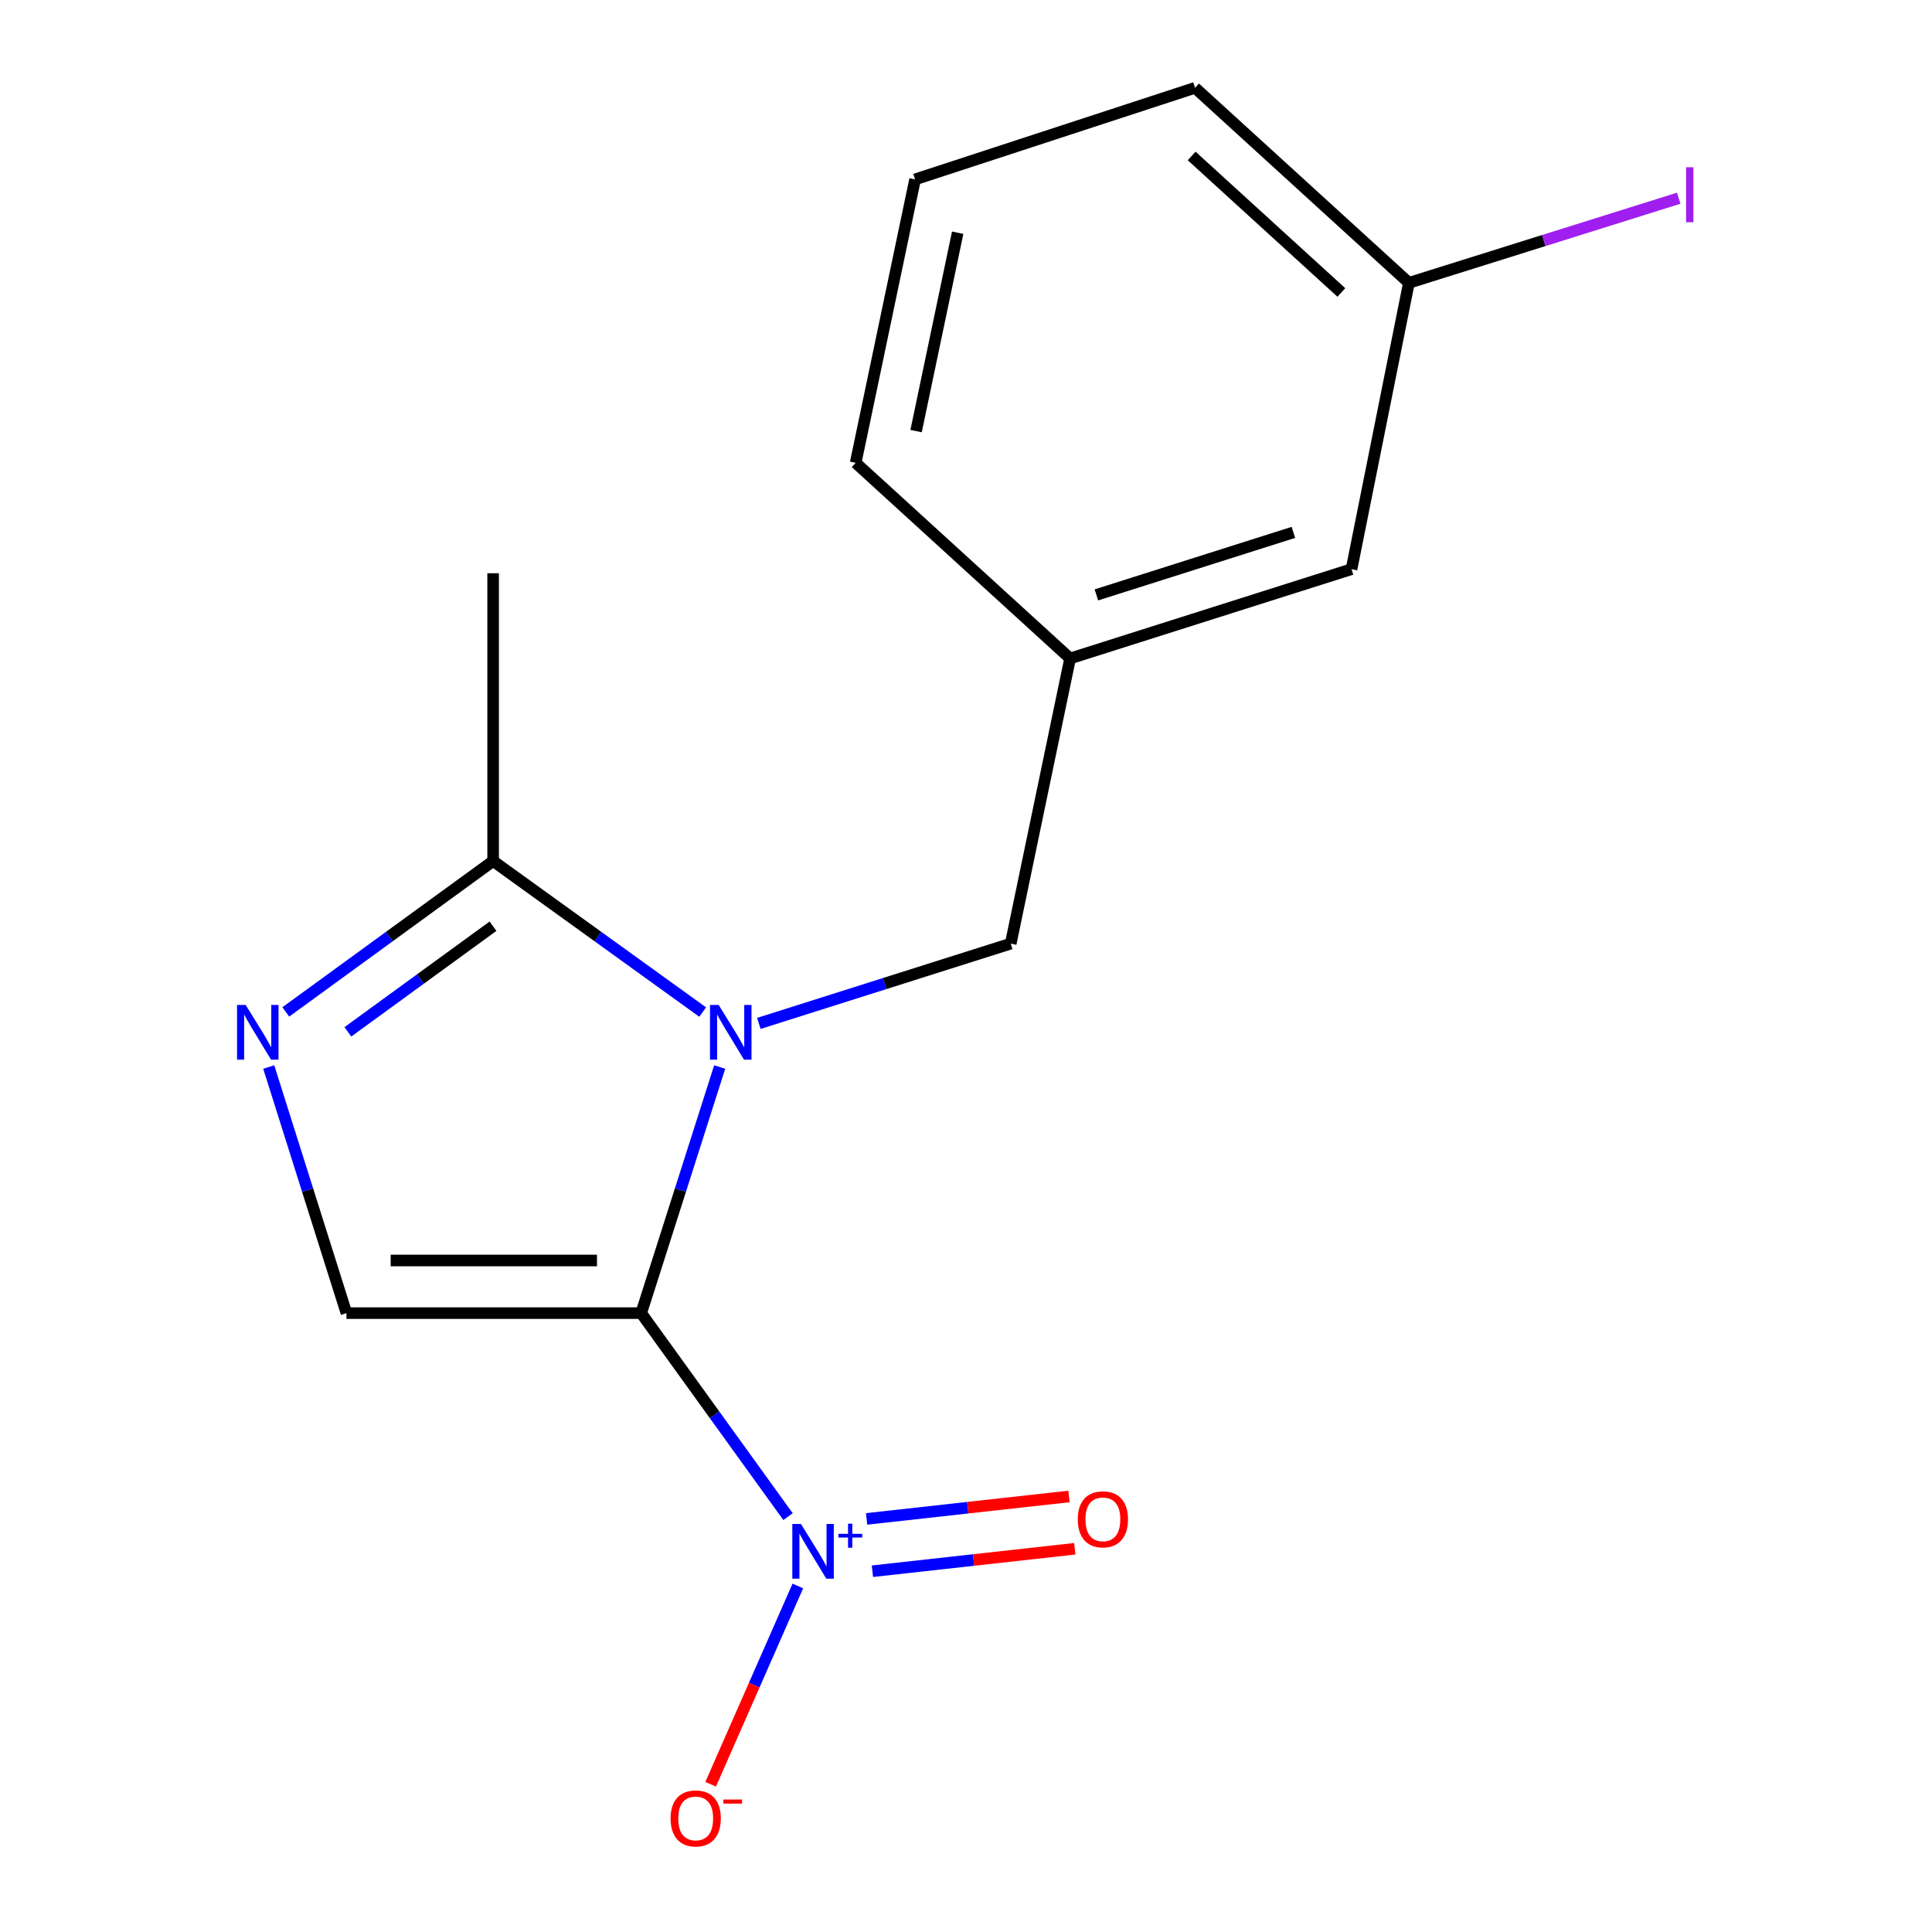 <?xml version='1.0' encoding='iso-8859-1'?>
<svg version='1.1' baseProfile='full'
              xmlns='http://www.w3.org/2000/svg'
                      xmlns:rdkit='http://www.rdkit.org/xml'
                      xmlns:xlink='http://www.w3.org/1999/xlink'
                  xml:space='preserve'
width='1000px' height='1000px' viewBox='0 0 1000 1000'>
<!-- END OF HEADER -->
<rect style='opacity:1.0;fill:#FFFFFF;stroke:none' width='1000' height='1000' x='0' y='0'> </rect>
<path class='bond-0' d='M 331.88,679.671 L 352.192,615.983' style='fill:none;fill-rule:evenodd;stroke:#000000;stroke-width:6px;stroke-linecap:butt;stroke-linejoin:miter;stroke-opacity:1' />
<path class='bond-0' d='M 352.192,615.983 L 372.504,552.295' style='fill:none;fill-rule:evenodd;stroke:#0000FF;stroke-width:6px;stroke-linecap:butt;stroke-linejoin:miter;stroke-opacity:1' />
<path class='bond-1' d='M 331.88,679.671 L 369.88,732.34' style='fill:none;fill-rule:evenodd;stroke:#000000;stroke-width:6px;stroke-linecap:butt;stroke-linejoin:miter;stroke-opacity:1' />
<path class='bond-1' d='M 369.88,732.34 L 407.881,785.009' style='fill:none;fill-rule:evenodd;stroke:#0000FF;stroke-width:6px;stroke-linecap:butt;stroke-linejoin:miter;stroke-opacity:1' />
<path class='bond-2' d='M 331.88,679.671 L 179.327,679.671' style='fill:none;fill-rule:evenodd;stroke:#000000;stroke-width:6px;stroke-linecap:butt;stroke-linejoin:miter;stroke-opacity:1' />
<path class='bond-2' d='M 308.997,652.429 L 202.21,652.429' style='fill:none;fill-rule:evenodd;stroke:#000000;stroke-width:6px;stroke-linecap:butt;stroke-linejoin:miter;stroke-opacity:1' />
<path class='bond-4' d='M 363.706,523.848 L 309.473,484.756' style='fill:none;fill-rule:evenodd;stroke:#0000FF;stroke-width:6px;stroke-linecap:butt;stroke-linejoin:miter;stroke-opacity:1' />
<path class='bond-4' d='M 309.473,484.756 L 255.24,445.665' style='fill:none;fill-rule:evenodd;stroke:#000000;stroke-width:6px;stroke-linecap:butt;stroke-linejoin:miter;stroke-opacity:1' />
<path class='bond-5' d='M 392.777,529.716 L 457.962,509.067' style='fill:none;fill-rule:evenodd;stroke:#0000FF;stroke-width:6px;stroke-linecap:butt;stroke-linejoin:miter;stroke-opacity:1' />
<path class='bond-5' d='M 457.962,509.067 L 523.147,488.419' style='fill:none;fill-rule:evenodd;stroke:#000000;stroke-width:6px;stroke-linecap:butt;stroke-linejoin:miter;stroke-opacity:1' />
<path class='bond-6' d='M 412.954,820.903 L 390.392,872.215' style='fill:none;fill-rule:evenodd;stroke:#0000FF;stroke-width:6px;stroke-linecap:butt;stroke-linejoin:miter;stroke-opacity:1' />
<path class='bond-6' d='M 390.392,872.215 L 367.831,923.527' style='fill:none;fill-rule:evenodd;stroke:#FF0000;stroke-width:6px;stroke-linecap:butt;stroke-linejoin:miter;stroke-opacity:1' />
<path class='bond-7' d='M 451.56,813.265 L 503.937,807.452' style='fill:none;fill-rule:evenodd;stroke:#0000FF;stroke-width:6px;stroke-linecap:butt;stroke-linejoin:miter;stroke-opacity:1' />
<path class='bond-7' d='M 503.937,807.452 L 556.314,801.639' style='fill:none;fill-rule:evenodd;stroke:#FF0000;stroke-width:6px;stroke-linecap:butt;stroke-linejoin:miter;stroke-opacity:1' />
<path class='bond-7' d='M 448.555,786.189 L 500.932,780.377' style='fill:none;fill-rule:evenodd;stroke:#0000FF;stroke-width:6px;stroke-linecap:butt;stroke-linejoin:miter;stroke-opacity:1' />
<path class='bond-7' d='M 500.932,780.377 L 553.309,774.564' style='fill:none;fill-rule:evenodd;stroke:#FF0000;stroke-width:6px;stroke-linecap:butt;stroke-linejoin:miter;stroke-opacity:1' />
<path class='bond-3' d='M 179.327,679.671 L 159.213,615.981' style='fill:none;fill-rule:evenodd;stroke:#000000;stroke-width:6px;stroke-linecap:butt;stroke-linejoin:miter;stroke-opacity:1' />
<path class='bond-3' d='M 159.213,615.981 L 139.1,552.292' style='fill:none;fill-rule:evenodd;stroke:#0000FF;stroke-width:6px;stroke-linecap:butt;stroke-linejoin:miter;stroke-opacity:1' />
<path class='bond-16' d='M 147.931,523.764 L 201.586,484.714' style='fill:none;fill-rule:evenodd;stroke:#0000FF;stroke-width:6px;stroke-linecap:butt;stroke-linejoin:miter;stroke-opacity:1' />
<path class='bond-16' d='M 201.586,484.714 L 255.24,445.665' style='fill:none;fill-rule:evenodd;stroke:#000000;stroke-width:6px;stroke-linecap:butt;stroke-linejoin:miter;stroke-opacity:1' />
<path class='bond-16' d='M 180.058,534.075 L 217.616,506.74' style='fill:none;fill-rule:evenodd;stroke:#0000FF;stroke-width:6px;stroke-linecap:butt;stroke-linejoin:miter;stroke-opacity:1' />
<path class='bond-16' d='M 217.616,506.74 L 255.174,479.406' style='fill:none;fill-rule:evenodd;stroke:#000000;stroke-width:6px;stroke-linecap:butt;stroke-linejoin:miter;stroke-opacity:1' />
<path class='bond-12' d='M 255.24,445.665 L 255.24,296.713' style='fill:none;fill-rule:evenodd;stroke:#000000;stroke-width:6px;stroke-linecap:butt;stroke-linejoin:miter;stroke-opacity:1' />
<path class='bond-8' d='M 523.147,488.419 L 553.885,340.815' style='fill:none;fill-rule:evenodd;stroke:#000000;stroke-width:6px;stroke-linecap:butt;stroke-linejoin:miter;stroke-opacity:1' />
<path class='bond-9' d='M 553.885,340.815 L 699.552,294.595' style='fill:none;fill-rule:evenodd;stroke:#000000;stroke-width:6px;stroke-linecap:butt;stroke-linejoin:miter;stroke-opacity:1' />
<path class='bond-9' d='M 567.496,307.916 L 669.463,275.562' style='fill:none;fill-rule:evenodd;stroke:#000000;stroke-width:6px;stroke-linecap:butt;stroke-linejoin:miter;stroke-opacity:1' />
<path class='bond-14' d='M 553.885,340.815 L 442.89,239.551' style='fill:none;fill-rule:evenodd;stroke:#000000;stroke-width:6px;stroke-linecap:butt;stroke-linejoin:miter;stroke-opacity:1' />
<path class='bond-10' d='M 699.552,294.595 L 729.245,146.4' style='fill:none;fill-rule:evenodd;stroke:#000000;stroke-width:6px;stroke-linecap:butt;stroke-linejoin:miter;stroke-opacity:1' />
<path class='bond-11' d='M 729.245,146.4 L 799.073,124.496' style='fill:none;fill-rule:evenodd;stroke:#000000;stroke-width:6px;stroke-linecap:butt;stroke-linejoin:miter;stroke-opacity:1' />
<path class='bond-11' d='M 799.073,124.496 L 868.901,102.591' style='fill:none;fill-rule:evenodd;stroke:#A01EEF;stroke-width:6px;stroke-linecap:butt;stroke-linejoin:miter;stroke-opacity:1' />
<path class='bond-17' d='M 729.245,146.4 L 618.553,45.455' style='fill:none;fill-rule:evenodd;stroke:#000000;stroke-width:6px;stroke-linecap:butt;stroke-linejoin:miter;stroke-opacity:1' />
<path class='bond-17' d='M 694.285,151.387 L 616.801,80.725' style='fill:none;fill-rule:evenodd;stroke:#000000;stroke-width:6px;stroke-linecap:butt;stroke-linejoin:miter;stroke-opacity:1' />
<path class='bond-13' d='M 473.643,92.855 L 442.89,239.551' style='fill:none;fill-rule:evenodd;stroke:#000000;stroke-width:6px;stroke-linecap:butt;stroke-linejoin:miter;stroke-opacity:1' />
<path class='bond-13' d='M 495.692,120.449 L 474.165,223.136' style='fill:none;fill-rule:evenodd;stroke:#000000;stroke-width:6px;stroke-linecap:butt;stroke-linejoin:miter;stroke-opacity:1' />
<path class='bond-15' d='M 473.643,92.855 L 618.553,45.455' style='fill:none;fill-rule:evenodd;stroke:#000000;stroke-width:6px;stroke-linecap:butt;stroke-linejoin:miter;stroke-opacity:1' />
<path  class='atom-1' d='M 371.977 520.161
L 381.257 535.161
Q 382.177 536.641, 383.657 539.321
Q 385.137 542.001, 385.217 542.161
L 385.217 520.161
L 388.977 520.161
L 388.977 548.481
L 385.097 548.481
L 375.137 532.081
Q 373.977 530.161, 372.737 527.961
Q 371.537 525.761, 371.177 525.081
L 371.177 548.481
L 367.497 548.481
L 367.497 520.161
L 371.977 520.161
' fill='#0000FF'/>
<path  class='atom-2' d='M 414.579 788.81
L 423.859 803.81
Q 424.779 805.29, 426.259 807.97
Q 427.739 810.65, 427.819 810.81
L 427.819 788.81
L 431.579 788.81
L 431.579 817.13
L 427.699 817.13
L 417.739 800.73
Q 416.579 798.81, 415.339 796.61
Q 414.139 794.41, 413.779 793.73
L 413.779 817.13
L 410.099 817.13
L 410.099 788.81
L 414.579 788.81
' fill='#0000FF'/>
<path  class='atom-2' d='M 433.955 793.914
L 438.945 793.914
L 438.945 788.661
L 441.163 788.661
L 441.163 793.914
L 446.284 793.914
L 446.284 795.815
L 441.163 795.815
L 441.163 801.095
L 438.945 801.095
L 438.945 795.815
L 433.955 795.815
L 433.955 793.914
' fill='#0000FF'/>
<path  class='atom-4' d='M 127.165 520.161
L 136.445 535.161
Q 137.365 536.641, 138.845 539.321
Q 140.325 542.001, 140.405 542.161
L 140.405 520.161
L 144.165 520.161
L 144.165 548.481
L 140.285 548.481
L 130.325 532.081
Q 129.165 530.161, 127.925 527.961
Q 126.725 525.761, 126.365 525.081
L 126.365 548.481
L 122.685 548.481
L 122.685 520.161
L 127.165 520.161
' fill='#0000FF'/>
<path  class='atom-7' d='M 347.091 941.21
Q 347.091 934.41, 350.451 930.61
Q 353.811 926.81, 360.091 926.81
Q 366.371 926.81, 369.731 930.61
Q 373.091 934.41, 373.091 941.21
Q 373.091 948.09, 369.691 952.01
Q 366.291 955.89, 360.091 955.89
Q 353.851 955.89, 350.451 952.01
Q 347.091 948.13, 347.091 941.21
M 360.091 952.69
Q 364.411 952.69, 366.731 949.81
Q 369.091 946.89, 369.091 941.21
Q 369.091 935.65, 366.731 932.85
Q 364.411 930.01, 360.091 930.01
Q 355.771 930.01, 353.411 932.81
Q 351.091 935.61, 351.091 941.21
Q 351.091 946.93, 353.411 949.81
Q 355.771 952.69, 360.091 952.69
' fill='#FF0000'/>
<path  class='atom-7' d='M 374.411 931.433
L 384.099 931.433
L 384.099 933.545
L 374.411 933.545
L 374.411 931.433
' fill='#FF0000'/>
<path  class='atom-8' d='M 557.85 786.402
Q 557.85 779.602, 561.21 775.802
Q 564.57 772.002, 570.85 772.002
Q 577.13 772.002, 580.49 775.802
Q 583.85 779.602, 583.85 786.402
Q 583.85 793.282, 580.45 797.202
Q 577.05 801.082, 570.85 801.082
Q 564.61 801.082, 561.21 797.202
Q 557.85 793.322, 557.85 786.402
M 570.85 797.882
Q 575.17 797.882, 577.49 795.002
Q 579.85 792.082, 579.85 786.402
Q 579.85 780.842, 577.49 778.042
Q 575.17 775.202, 570.85 775.202
Q 566.53 775.202, 564.17 778.002
Q 561.85 780.802, 561.85 786.402
Q 561.85 792.122, 564.17 795.002
Q 566.53 797.882, 570.85 797.882
' fill='#FF0000'/>
<path  class='atom-12' d='M 872.71 86.581
L 876.51 86.581
L 876.51 115.021
L 872.71 115.021
L 872.71 86.581
' fill='#A01EEF'/>
</svg>
